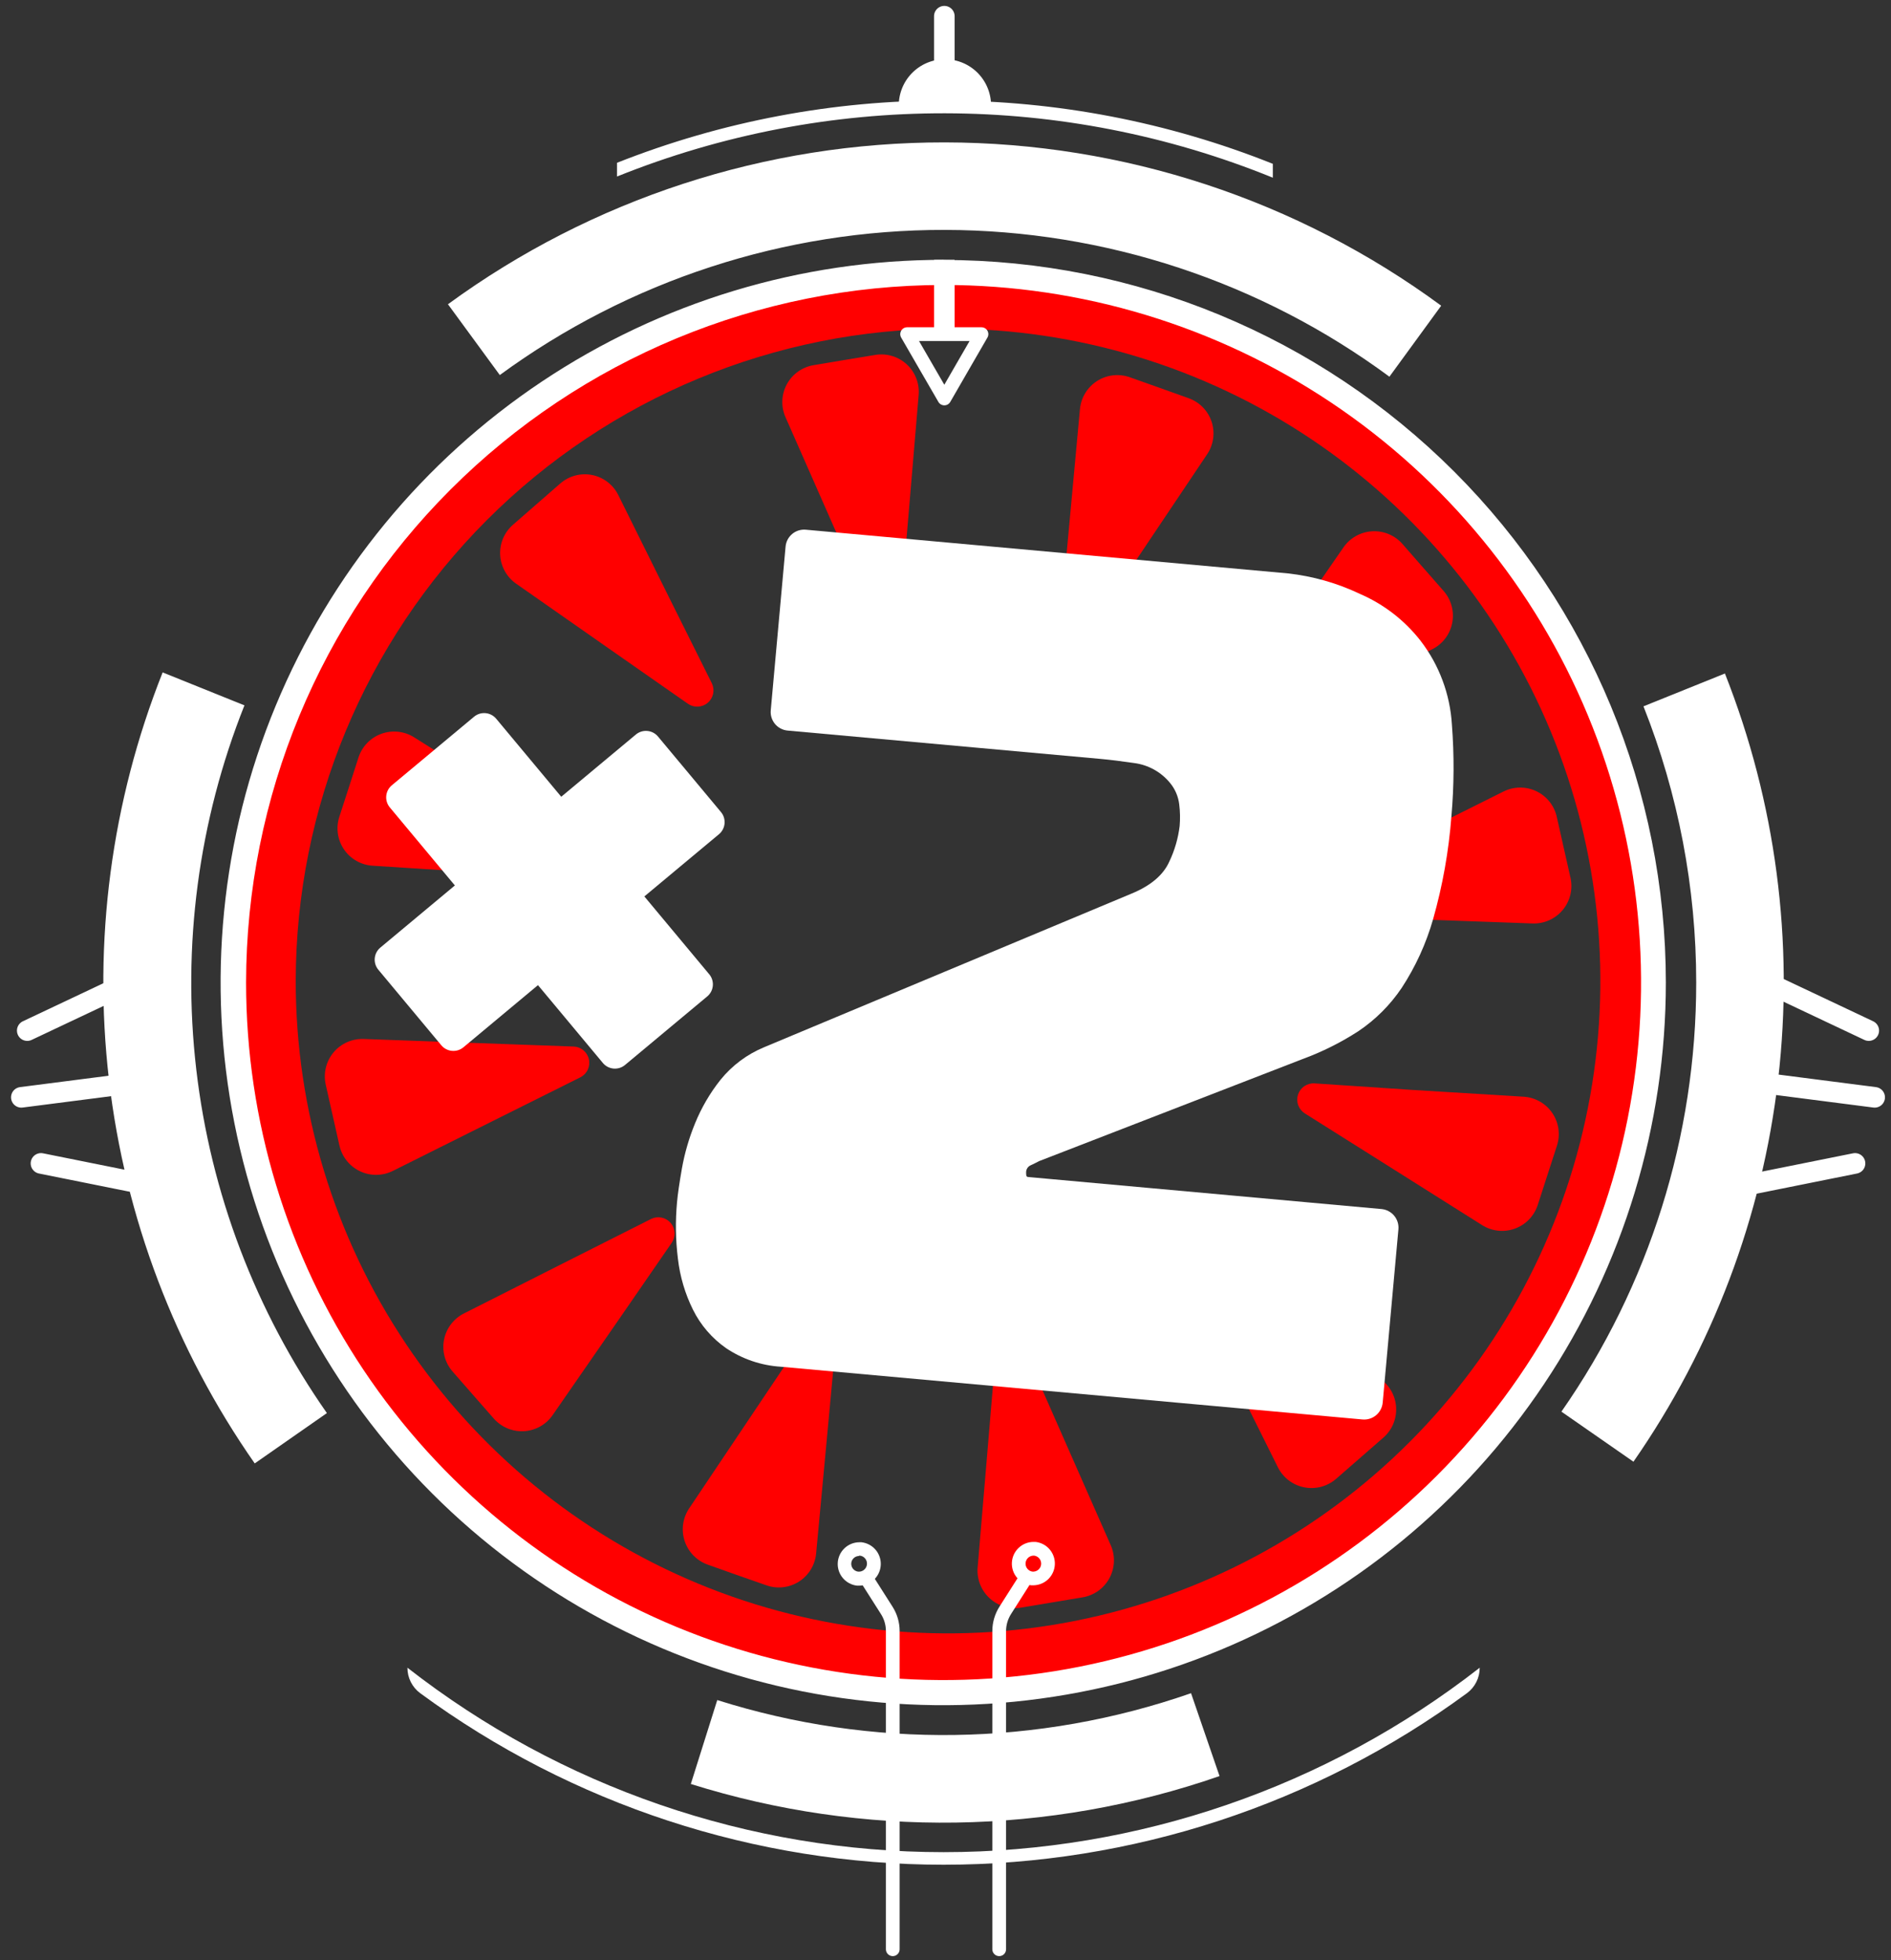 <svg width="356" height="369" viewBox="0 0 356 369" fill="none" xmlns="http://www.w3.org/2000/svg">
<rect x="0" y="0" width="356" height="369" fill="#333333" stroke="none"/>
<g clip-path="url(#clip0)">
<path d="M122.582 229.46C123.19 229.161 123.881 229.071 124.545 229.206C125.21 229.34 125.811 229.692 126.255 230.204C126.698 230.717 126.959 231.363 126.996 232.04C127.033 232.717 126.845 233.388 126.46 233.946L116.119 248.941L104.045 266.38C103.435 267.264 102.63 267.997 101.693 268.523C100.756 269.049 99.711 269.353 98.638 269.413C97.566 269.473 96.493 269.287 95.503 268.868C94.514 268.45 93.633 267.811 92.928 267L89.05 262.579L85.172 258.145C84.469 257.33 83.962 256.365 83.69 255.324C83.418 254.282 83.388 253.192 83.603 252.138C83.817 251.083 84.271 250.092 84.928 249.24C85.586 248.387 86.43 247.697 87.395 247.222L106.294 237.669L122.582 229.46Z" fill="#FF0000"/>
<path d="M234.399 139.956C233.791 140.255 233.1 140.345 232.436 140.211C231.771 140.076 231.17 139.725 230.727 139.212C230.283 138.699 230.022 138.053 229.985 137.376C229.948 136.699 230.136 136.028 230.521 135.47L240.863 120.475L252.923 103.037C253.535 102.154 254.34 101.423 255.277 100.899C256.214 100.374 257.258 100.071 258.33 100.011C259.402 99.951 260.474 100.137 261.463 100.553C262.453 100.97 263.334 101.607 264.04 102.416L267.918 106.85L271.796 111.271C272.5 112.082 273.01 113.043 273.287 114.08C273.565 115.118 273.602 116.205 273.396 117.259C273.191 118.313 272.748 119.306 272.101 120.164C271.454 121.021 270.621 121.72 269.664 122.207L250.713 131.747L234.399 139.956Z" fill="#FF0000"/>
<path d="M222.986 240.823C222.681 240.213 222.589 239.519 222.723 238.851C222.857 238.183 223.21 237.579 223.726 237.134C224.243 236.689 224.892 236.429 225.573 236.394C226.254 236.36 226.926 236.554 227.484 236.945L242.441 247.39L259.827 259.541C260.708 260.155 261.437 260.963 261.959 261.902C262.48 262.842 262.779 263.888 262.834 264.96C262.889 266.033 262.698 267.104 262.275 268.092C261.853 269.079 261.21 269.957 260.396 270.658L255.949 274.536L251.502 278.414C250.687 279.113 249.723 279.617 248.684 279.888C247.645 280.159 246.558 280.19 245.505 279.978C244.452 279.767 243.462 279.318 242.608 278.666C241.755 278.014 241.061 277.177 240.579 276.217L231.13 257.227L222.986 240.823Z" fill="#FF0000"/>
<path d="M133.997 128.593C134.301 129.203 134.394 129.896 134.26 130.565C134.126 131.233 133.772 131.837 133.256 132.282C132.74 132.727 132.09 132.987 131.41 133.021C130.729 133.056 130.056 132.862 129.498 132.471L114.542 122.026L97.168 109.875C96.287 109.261 95.558 108.453 95.037 107.514C94.516 106.574 94.216 105.528 94.162 104.456C94.107 103.383 94.298 102.312 94.72 101.324C95.143 100.337 95.786 99.459 96.6 98.758L101.046 94.88L105.493 91.002C106.305 90.298 107.268 89.789 108.307 89.515C109.346 89.242 110.434 89.21 111.488 89.422C112.541 89.634 113.532 90.085 114.384 90.74C115.237 91.394 115.927 92.236 116.403 93.199L125.866 112.279L133.997 128.593Z" fill="#FF0000"/>
<path d="M249.046 172.427C248.364 172.404 247.708 172.155 247.183 171.719C246.658 171.284 246.293 170.686 246.145 170.019C245.997 169.353 246.074 168.657 246.365 168.039C246.657 167.422 247.145 166.919 247.753 166.61L264.067 158.466L283.043 149.003C284.004 148.522 285.062 148.266 286.137 148.256C287.212 148.246 288.274 148.482 289.244 148.947C290.213 149.411 291.063 150.09 291.73 150.934C292.396 151.777 292.86 152.762 293.087 153.812L294.38 159.552L295.673 165.291C295.9 166.341 295.884 167.43 295.627 168.473C295.369 169.516 294.877 170.487 294.187 171.311C293.498 172.135 292.629 172.791 291.648 173.229C290.666 173.666 289.598 173.874 288.524 173.836L267.324 173.073L249.046 172.427Z" fill="#FF0000"/>
<path d="M107.95 197.003C108.633 197.019 109.292 197.264 109.82 197.699C110.349 198.133 110.716 198.732 110.865 199.399C111.014 200.067 110.935 200.765 110.641 201.382C110.347 202 109.854 202.501 109.242 202.807L92.916 210.951L73.939 220.426C72.977 220.902 71.919 221.153 70.845 221.16C69.771 221.167 68.71 220.928 67.742 220.464C66.774 219.999 65.924 219.32 65.258 218.478C64.591 217.636 64.125 216.653 63.895 215.604L62.602 209.865L61.31 204.125C61.083 203.075 61.099 201.987 61.356 200.943C61.613 199.9 62.105 198.929 62.795 198.105C63.484 197.281 64.353 196.625 65.335 196.188C66.316 195.75 67.384 195.543 68.458 195.581L89.645 196.343L107.95 197.003Z" fill="#FF0000"/>
<path d="M187.359 255.767C187.418 255.089 187.701 254.451 188.163 253.951C188.625 253.452 189.24 253.121 189.911 253.01C190.582 252.899 191.271 253.014 191.869 253.338C192.467 253.661 192.941 254.175 193.215 254.797L200.57 271.499L209.115 290.889C209.547 291.873 209.748 292.942 209.704 294.016C209.66 295.09 209.371 296.139 208.86 297.084C208.349 298.029 207.629 298.845 206.754 299.469C205.88 300.094 204.875 300.511 203.815 300.688L198.024 301.657L192.232 302.627C191.173 302.801 190.088 302.732 189.06 302.424C188.031 302.117 187.086 301.578 186.297 300.85C185.508 300.122 184.896 299.224 184.506 298.224C184.117 297.223 183.961 296.147 184.05 295.077L185.834 273.942L187.359 255.767Z" fill="#FF0000"/>
<path d="M169.623 113.65C169.564 114.327 169.281 114.966 168.819 115.465C168.357 115.964 167.742 116.296 167.071 116.407C166.4 116.518 165.711 116.402 165.113 116.079C164.515 115.755 164.041 115.242 163.767 114.619L156.425 97.931L147.88 78.54C147.446 77.558 147.242 76.489 147.284 75.415C147.326 74.341 147.613 73.291 148.123 72.346C148.634 71.4 149.353 70.584 150.227 69.959C151.102 69.335 152.107 68.918 153.167 68.742L158.958 67.772L164.75 66.816C165.81 66.636 166.898 66.702 167.929 67.008C168.96 67.313 169.908 67.851 170.699 68.58C171.49 69.309 172.104 70.209 172.493 71.212C172.883 72.215 173.037 73.293 172.945 74.365L171.161 95.475L169.623 113.65Z" fill="#FF0000"/>
<path d="M157.303 253.18C157.367 252.501 157.203 251.82 156.837 251.245C156.47 250.67 155.922 250.234 155.28 250.005C154.637 249.777 153.937 249.769 153.289 249.984C152.642 250.198 152.085 250.623 151.706 251.19L141.545 266.34L129.73 283.959C129.133 284.852 128.747 285.87 128.603 286.934C128.459 287.999 128.559 289.083 128.897 290.102C129.235 291.122 129.801 292.052 130.553 292.819C131.304 293.587 132.221 294.173 133.233 294.533L138.766 296.498L144.273 298.424C145.285 298.783 146.365 298.906 147.431 298.784C148.498 298.662 149.522 298.297 150.427 297.719C151.331 297.14 152.091 296.362 152.649 295.445C153.206 294.528 153.547 293.495 153.645 292.426L155.623 271.278L157.303 253.18Z" fill="#FF0000"/>
<path d="M199.679 116.297C199.614 116.976 199.779 117.657 200.145 118.232C200.512 118.808 201.06 119.244 201.702 119.472C202.345 119.701 203.045 119.709 203.692 119.494C204.34 119.28 204.897 118.855 205.276 118.288L215.436 103.138L227.252 85.519C227.852 84.628 228.24 83.612 228.387 82.548C228.533 81.484 228.434 80.401 228.097 79.382C227.76 78.362 227.194 77.433 226.443 76.666C225.691 75.9 224.774 75.315 223.761 74.957L218.229 72.98L212.696 71.015C211.683 70.656 210.602 70.533 209.535 70.655C208.468 70.778 207.443 71.142 206.538 71.72C205.633 72.299 204.872 73.076 204.312 73.993C203.753 74.91 203.411 75.943 203.311 77.013L201.359 98.135L199.679 116.297Z" fill="#FF0000"/>
<path d="M247.482 203.942C246.802 203.897 246.126 204.08 245.562 204.462C244.997 204.845 244.576 205.404 244.366 206.052C244.155 206.701 244.167 207.401 244.399 208.042C244.631 208.683 245.07 209.228 245.646 209.591L261.081 219.312L279.023 230.623C279.932 231.195 280.959 231.552 282.027 231.667C283.094 231.782 284.174 231.652 285.184 231.287C286.194 230.922 287.107 230.331 287.854 229.56C288.601 228.788 289.162 227.857 289.494 226.836L291.304 221.238L293.114 215.654C293.445 214.632 293.538 213.547 293.386 212.483C293.233 211.419 292.839 210.404 292.234 209.516C291.629 208.627 290.829 207.889 289.895 207.358C288.96 206.827 287.917 206.516 286.844 206.45L265.683 205.157L247.482 203.942Z" fill="#FF0000"/>
<path d="M109.513 165.472C110.192 165.514 110.866 165.329 111.428 164.945C111.99 164.562 112.408 164.003 112.617 163.355C112.826 162.708 112.813 162.009 112.581 161.37C112.349 160.73 111.911 160.186 111.336 159.823L95.901 150.102L77.959 138.791C77.049 138.22 76.021 137.863 74.953 137.749C73.885 137.635 72.805 137.766 71.795 138.132C70.785 138.499 69.872 139.091 69.126 139.864C68.379 140.637 67.819 141.57 67.488 142.592L65.691 148.176L63.882 153.761C63.55 154.782 63.457 155.866 63.609 156.929C63.76 157.992 64.153 159.006 64.757 159.894C65.361 160.782 66.159 161.521 67.092 162.053C68.025 162.585 69.067 162.897 70.138 162.965L91.273 164.322L109.513 165.472Z" fill="#FF0000"/>
<path d="M178.478 61.865C202.767 61.865 226.51 69.067 246.705 82.561C266.9 96.055 282.641 115.235 291.935 137.674C301.23 160.114 303.662 184.806 298.924 208.628C294.185 232.45 282.489 254.331 265.315 271.506C248.14 288.681 226.258 300.377 202.436 305.115C178.615 309.853 153.923 307.422 131.483 298.127C109.043 288.832 89.864 273.092 76.37 252.897C62.876 232.701 55.674 208.958 55.674 184.67C55.711 152.111 68.662 120.897 91.684 97.875C114.706 74.853 145.92 61.903 178.478 61.865ZM178.478 51.523C152.145 51.523 126.402 59.332 104.506 73.963C82.611 88.593 65.545 109.388 55.467 133.717C45.39 158.046 42.753 184.817 47.891 210.645C53.028 236.473 65.709 260.198 84.33 278.818C102.951 297.439 126.675 310.12 152.503 315.258C178.331 320.395 205.102 317.759 229.431 307.681C253.761 297.603 274.555 280.538 289.186 258.642C303.816 236.746 311.625 211.004 311.625 184.67C311.625 149.357 297.597 115.491 272.627 90.521C247.657 65.551 213.791 51.523 178.478 51.523Z" fill="#FF0000"/>
<path d="M177.637 53.643C203.608 53.643 228.995 61.345 250.589 75.773C272.183 90.202 289.014 110.71 298.952 134.704C308.891 158.698 311.491 185.1 306.425 210.572C301.358 236.043 288.852 259.441 270.488 277.805C252.123 296.169 228.726 308.675 203.254 313.742C177.783 318.808 151.38 316.208 127.386 306.269C103.393 296.331 82.885 279.5 68.456 257.906C54.027 236.312 46.326 210.925 46.326 184.954C46.364 150.14 60.21 116.762 84.828 92.145C109.445 67.528 142.823 53.681 177.637 53.643ZM177.637 48.912C150.728 48.899 124.419 56.867 102.038 71.808C79.658 86.749 62.211 107.991 51.904 132.848C41.598 157.706 38.895 185.061 44.136 211.455C49.378 237.849 62.33 262.095 81.353 281.127C100.376 300.16 124.617 313.123 151.008 318.377C177.399 323.632 204.756 320.941 229.618 310.647C254.481 300.352 275.731 282.915 290.683 260.542C305.634 238.168 313.614 211.863 313.614 184.954C313.611 148.888 299.285 114.3 273.786 88.794C248.287 63.288 213.703 48.952 177.637 48.938V48.912Z" fill="white"/>
<path d="M278.57 313.938C249.736 336.437 214.211 348.658 177.637 348.658C141.063 348.658 105.538 336.437 76.704 313.938C76.7 314.87 76.916 315.789 77.333 316.623C77.751 317.456 78.359 318.179 79.109 318.733C107.676 339.712 142.194 351.025 177.637 351.025C213.08 351.025 247.598 339.712 276.165 318.733C276.914 318.179 277.523 317.456 277.94 316.623C278.358 315.789 278.574 314.87 278.57 313.938Z" fill="white"/>
<path d="M45.952 132.755L30.62 126.576C20.959 150.892 17.486 177.225 20.512 203.214C23.537 229.203 32.967 254.034 47.955 275.48L61.541 266.005C48.11 246.822 39.66 224.6 36.952 201.34C34.244 178.079 37.364 154.51 46.029 132.755H45.952Z" fill="white"/>
<path d="M224.226 318.734C195.412 328.778 164.123 329.232 135.031 320.027L130.054 335.824C162.533 346.021 197.43 345.499 229.59 334.337L224.226 318.734Z" fill="white"/>
<path d="M319.328 184.954C319.347 213.844 310.489 242.043 293.953 265.734L307.513 275.157C322.393 253.762 331.752 229.02 334.756 203.133C337.76 177.246 334.316 151.017 324.732 126.783L309.401 132.962C315.965 149.51 319.333 167.152 319.328 184.954Z" fill="white"/>
<path d="M94.092 70.601C118.396 52.796 147.754 43.223 177.883 43.279C208.011 43.335 237.333 53.016 261.572 70.912L271.319 57.545C244.23 37.622 211.496 26.854 177.87 26.805C144.244 26.756 111.478 37.429 84.332 57.274L94.092 70.601Z" fill="white"/>
<path d="M161.699 292.841H161.867C162.063 292.859 162.253 292.916 162.426 293.009C162.599 293.103 162.752 293.23 162.875 293.384C163.056 293.605 163.17 293.873 163.205 294.156C163.239 294.439 163.193 294.727 163.072 294.985C162.95 295.243 162.758 295.462 162.517 295.615C162.276 295.769 161.997 295.851 161.712 295.853H161.556C161.166 295.804 160.81 295.603 160.568 295.293C160.326 294.983 160.216 294.589 160.264 294.198C160.311 293.838 160.488 293.508 160.762 293.27C161.036 293.032 161.387 292.902 161.75 292.906L161.699 292.841ZM161.75 290.32C160.708 290.334 159.71 290.745 158.96 291.469C158.21 292.193 157.764 293.176 157.713 294.217C157.662 295.258 158.01 296.28 158.685 297.073C159.361 297.867 160.314 298.374 161.35 298.49H161.763C162.807 298.479 163.806 298.07 164.559 297.347C165.311 296.624 165.759 295.642 165.812 294.6C165.865 293.558 165.518 292.535 164.843 291.739C164.167 290.944 163.214 290.437 162.177 290.32C162.035 290.307 161.892 290.307 161.75 290.32Z" fill="white"/>
<path d="M194.469 292.839H194.689C195.066 292.888 195.411 293.076 195.656 293.367C195.9 293.658 196.026 294.031 196.008 294.411C195.99 294.791 195.83 295.15 195.559 295.417C195.288 295.684 194.927 295.839 194.546 295.851H194.391C194.014 295.803 193.669 295.615 193.424 295.324C193.18 295.032 193.054 294.66 193.072 294.28C193.09 293.9 193.25 293.541 193.521 293.274C193.792 293.007 194.153 292.852 194.534 292.839H194.469ZM194.534 290.254C193.491 290.268 192.493 290.679 191.743 291.403C190.993 292.127 190.547 293.11 190.496 294.151C190.445 295.192 190.793 296.213 191.468 297.007C192.144 297.801 193.097 298.308 194.133 298.424H194.546C195.589 298.41 196.587 297.999 197.337 297.275C198.087 296.551 198.533 295.568 198.584 294.527C198.635 293.486 198.287 292.464 197.612 291.671C196.936 290.877 195.983 290.37 194.947 290.254C194.81 290.241 194.671 290.241 194.534 290.254Z" fill="white"/>
<path d="M239.622 30.839C200.002 15.014 155.828 14.945 116.158 30.645V33.23C155.782 17.281 200.055 17.36 239.622 33.45V30.839Z" fill="white"/>
<path d="M177.78 48.912V63.843" stroke="white" stroke-width="3.878" stroke-miterlimit="10"/>
<path d="M177.78 3.047V18.598" stroke="white" stroke-width="3.878" stroke-miterlimit="10" stroke-linecap="round"/>
<path d="M192.633 297.816L189.246 303.142C188.51 304.302 188.116 305.646 188.108 307.02V366.936" stroke="white" stroke-width="2.585" stroke-linecap="round" stroke-linejoin="round"/>
<path d="M163.548 297.816L166.935 303.142C167.676 304.3 168.071 305.646 168.072 307.02V366.936" stroke="white" stroke-width="2.585" stroke-linecap="round" stroke-linejoin="round"/>
<path d="M4.018 206.566L27.557 203.541" stroke="white" stroke-width="3.878" stroke-linecap="round" stroke-linejoin="round"/>
<path d="M7.715 219.004L31.255 223.735" stroke="white" stroke-width="3.878" stroke-linecap="round" stroke-linejoin="round"/>
<path d="M5.13 194.004L26.084 184.102" stroke="white" stroke-width="3.878" stroke-linecap="round" stroke-linejoin="round"/>
<path d="M352.925 206.566L329.398 203.541" stroke="white" stroke-width="3.878" stroke-linecap="round" stroke-linejoin="round"/>
<path d="M349.228 219.004L325.688 223.735" stroke="white" stroke-width="3.878" stroke-linecap="round" stroke-linejoin="round"/>
<path d="M351.814 194.004L330.859 184.102" stroke="white" stroke-width="3.878" stroke-linecap="round" stroke-linejoin="round"/>
<path d="M177.78 75.011L174.277 68.961L170.773 62.898H177.78H184.773L181.27 68.961L177.78 75.011Z" stroke="white" stroke-width="2.585" stroke-linecap="round" stroke-linejoin="round"/>
<path d="M186.57 20.176C186.57 21.262 169.21 21.262 169.21 20.176C169.165 19.008 169.356 17.843 169.772 16.75C170.187 15.658 170.82 14.661 171.63 13.818C172.441 12.976 173.413 12.306 174.488 11.848C175.564 11.39 176.721 11.154 177.89 11.154C179.059 11.154 180.216 11.39 181.292 11.848C182.367 12.306 183.339 12.976 184.15 13.818C184.96 14.661 185.592 15.658 186.008 16.75C186.424 17.843 186.615 19.008 186.57 20.176Z" fill="white"/>
<path d="M89.246 134.92L73.767 147.825C72.511 148.872 72.342 150.739 73.389 151.994L113.496 200.098C114.543 201.354 116.41 201.523 117.665 200.476L133.144 187.571C134.4 186.524 134.569 184.657 133.522 183.401L93.415 135.298C92.368 134.042 90.501 133.873 89.246 134.92Z" fill="white"/>
<path d="M135.731 152.866L123.877 138.649C122.83 137.393 120.963 137.224 119.708 138.271L71.604 178.378C70.348 179.425 70.179 181.291 71.226 182.547L83.08 196.765C84.127 198.021 85.994 198.19 87.249 197.143L135.353 157.036C136.609 155.989 136.778 154.122 135.731 152.866Z" fill="white"/>
<path d="M136.699 253.788C134.05 251.939 131.908 249.454 130.469 246.562C128.971 243.545 128.009 240.291 127.625 236.944C127.187 233.419 127.131 229.856 127.457 226.319C127.586 224.832 127.896 222.725 128.374 219.971C128.891 217.074 129.714 214.24 130.83 211.517C132.03 208.552 133.649 205.774 135.639 203.27C137.823 200.568 140.65 198.456 143.861 197.13L213.032 168.212C216.626 166.726 218.991 164.735 220.129 162.201C221.139 160.086 221.799 157.82 222.081 155.492C222.195 154.14 222.169 152.78 222.003 151.433C221.831 149.958 221.239 148.562 220.297 147.413C218.603 145.331 216.173 143.979 213.51 143.639C211.145 143.29 209.051 143.031 207.215 142.863L148.269 137.524C147.345 137.439 146.493 136.991 145.9 136.278C145.306 135.566 145.019 134.647 145.102 133.724L147.894 102.88C147.979 101.957 148.427 101.105 149.14 100.511C149.852 99.918 150.771 99.63 151.694 99.713L242.415 107.935C247.146 108.452 251.757 109.763 256.053 111.813C260.528 113.751 264.444 116.782 267.441 120.629C270.938 125.178 272.991 130.672 273.336 136.4C273.779 142.14 273.749 147.908 273.245 153.644C272.747 160.207 271.591 166.703 269.794 173.034C268.487 177.616 266.496 181.974 263.886 185.961C261.715 189.189 258.935 191.964 255.704 194.131C252.402 196.265 248.873 198.025 245.181 199.379L195.62 218.575C195.141 218.834 194.624 219.08 194.081 219.338C193.821 219.442 193.596 219.619 193.435 219.849C193.275 220.079 193.185 220.35 193.177 220.631C193.177 221.225 193.177 221.536 193.539 221.561L194.663 221.665L260.099 227.598C261.021 227.687 261.871 228.136 262.464 228.847C263.057 229.559 263.345 230.476 263.266 231.399L260.306 264.039C260.22 264.962 259.772 265.814 259.06 266.408C258.348 267.002 257.429 267.289 256.505 267.206L146.989 257.278C143.311 257.047 139.76 255.842 136.699 253.788Z" fill="white"/>
</g>
<defs>
<clipPath id="clip0">
<rect width="354.195" height="368.415" fill="white" transform="translate(0.902 0.293)"/>
</clipPath>
</defs>
</svg>
